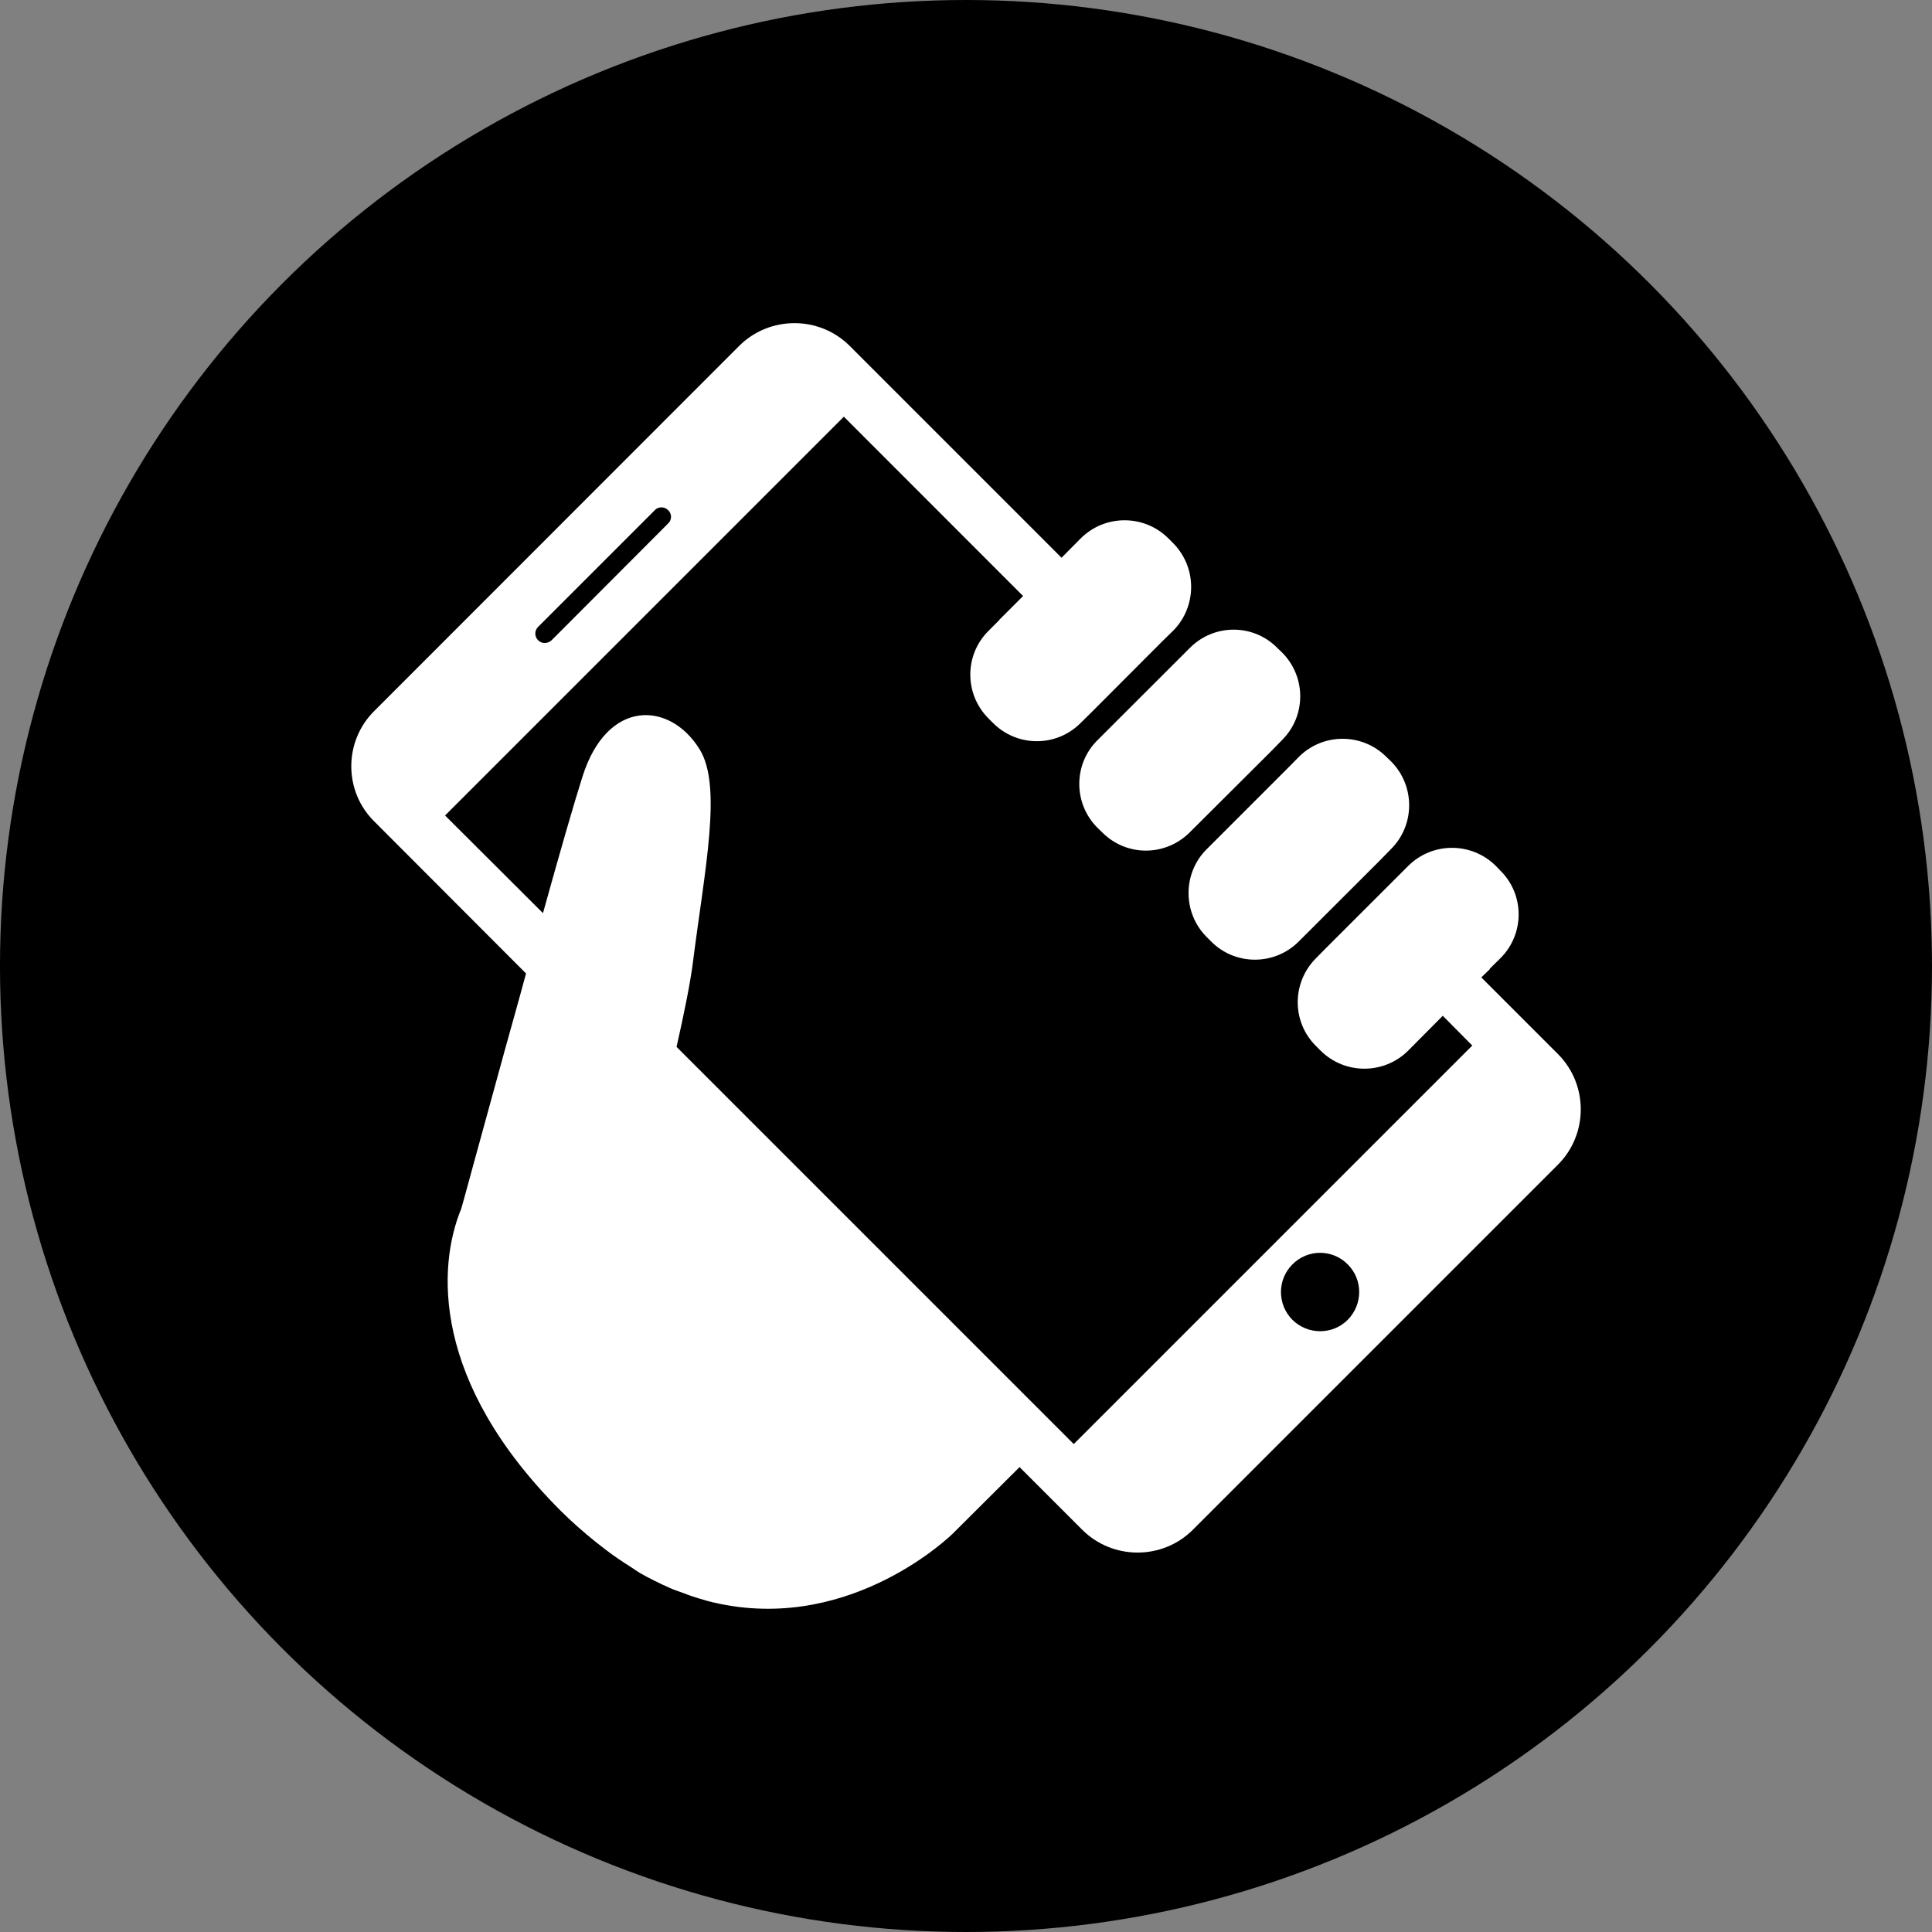 <?xml version="1.0" encoding="UTF-8" standalone="no"?> <svg xmlns:dc="http://purl.org/dc/elements/1.1/" xmlns:cc="http://creativecommons.org/ns#" xmlns:rdf="http://www.w3.org/1999/02/22-rdf-syntax-ns#" xmlns:svg="http://www.w3.org/2000/svg" xmlns="http://www.w3.org/2000/svg" width="62.089mm" height="62.089mm" viewBox="0 0 220 220" id="svg7064" version="1.1"><rect x="0" y="0" width="220" height="220" fill="#808080" stroke="none"/><defs id="defs7066"></defs><g transform="translate(-181.429,-99.505)" id="layer1"><g id="g7628" transform="translate(-1204.822,-145.495)"><g id="g7043"><g id="g6328"><circle class="st1" cx="1496.25" cy="355" r="110" id="circle6330" style="fill:#000000;fill-opacity:1"></circle><g id="g6332"><g id="g6334"><path class="st0" d="m 1512.45,328.06 -1.23,1.23 c -2.76,2.74 -2.76,7.21 0,9.97 l 0.55,0.53 c 2.74,2.76 7.18,2.76 9.95,0 l 9.32,-9.29 1.2,-1.23 c 2.76,-2.74 2.76,-7.21 0,-9.97 l -0.55,-0.53 c -2.73,-2.76 -7.18,-2.76 -9.94,0 l -9.3,9.29 z m 20.49,4.36 -9.3,9.3 c -2.73,2.73 -2.73,7.21 0,9.96 l 0.53,0.53 c 2.74,2.76 7.21,2.76 9.97,0 l 9.3,-9.29 1.2,-1.23 c 2.76,-2.74 2.76,-7.21 0.03,-9.97 l -0.55,-0.53 c -2.74,-2.74 -7.21,-2.76 -9.97,0 l -1.21,1.23 z m 30.71,45.21 -41.56,41.56 c -3.46,3.47 -9.14,3.47 -12.61,0 l -7.13,-7.13 -7.59,7.56 c 0,0 -11.25,11.17 -26.55,8.01 -0.1,-0.03 -0.22,-0.05 -0.35,-0.08 -0.66,-0.12 -1.33,-0.33 -2.01,-0.53 -0.55,-0.17 -1.13,-0.35 -1.68,-0.58 -0.55,-0.2 -1.1,-0.37 -1.65,-0.62 -1.13,-0.5 -2.26,-1.05 -3.42,-1.71 -0.32,-0.2 -0.68,-0.45 -1.03,-0.68 -0.95,-0.6 -1.94,-1.26 -2.91,-2.01 -0.35,-0.28 -0.75,-0.58 -1.13,-0.88 -1.3,-1.05 -2.61,-2.19 -3.92,-3.49 -14.72,-14.72 -14.07,-27.82 -11.33,-34.43 0.03,-0.03 2.26,-8.29 4.98,-18.13 0.78,-2.82 1.61,-5.73 2.39,-8.64 l -17.28,-17.31 c -3.49,-3.44 -3.49,-9.12 0,-12.58 l 41.54,-41.56 c 3.47,-3.47 9.14,-3.47 12.61,0 l 24.11,24.11 2.19,-2.21 c 2.76,-2.74 7.21,-2.74 9.97,0 l 0.55,0.55 c 2.73,2.76 2.73,7.21 0,9.97 l -1.26,1.23 -8.04,8.06 -1.25,1.23 c -2.74,2.74 -7.18,2.76 -9.95,0 l -0.53,-0.53 c -2.76,-2.76 -2.76,-7.23 0,-9.97 l 1.23,-1.23 0,-0.03 2.71,-2.71 -20.41,-20.42 -45.41,45.41 11.15,11.12 c 1.88,-6.78 3.59,-12.7 4.49,-15.52 2.81,-8.94 9.95,-8.61 13.33,-3.16 2.64,4.2 0.58,13.74 -0.78,24.54 -0.28,2.13 -0.98,5.64 -1.83,9.37 l 45.23,45.23 45.38,-45.38 -3.36,-3.39 -3.94,3.97 c -2.76,2.74 -7.21,2.74 -9.97,0 l -0.55,-0.55 c -2.74,-2.74 -2.74,-7.18 0,-9.95 l 1.23,-1.25 9.3,-9.29 c 2.76,-2.74 7.21,-2.74 9.97,0 l 0.53,0.55 c 2.76,2.73 2.76,7.21 0,9.96 l -1.23,1.21 0.03,0.03 -0.98,0.95 8.74,8.74 c 3.45,3.47 3.45,9.12 -0.02,12.59 l 0,0 z m -116.12,-59.72 c 0.42,0.43 1.1,0.4 1.53,0 l 13.28,-13.31 c 0.43,-0.4 0.43,-1.11 0,-1.5 -0.42,-0.43 -1.11,-0.43 -1.5,-0.03 l -13.31,13.31 c -0.43,0.43 -0.43,1.1 0,1.53 l 0,0 z m 92.19,71.07 c -1.73,-1.76 -4.56,-1.76 -6.3,0 -1.74,1.74 -1.74,4.55 0,6.31 1.76,1.73 4.57,1.73 6.3,0 1.74,-1.77 1.74,-4.58 0,-6.31 l 0,0 z m 0,0" id="path6336" style="fill:#ffffff"></path></g></g></g></g></g></g></svg> 